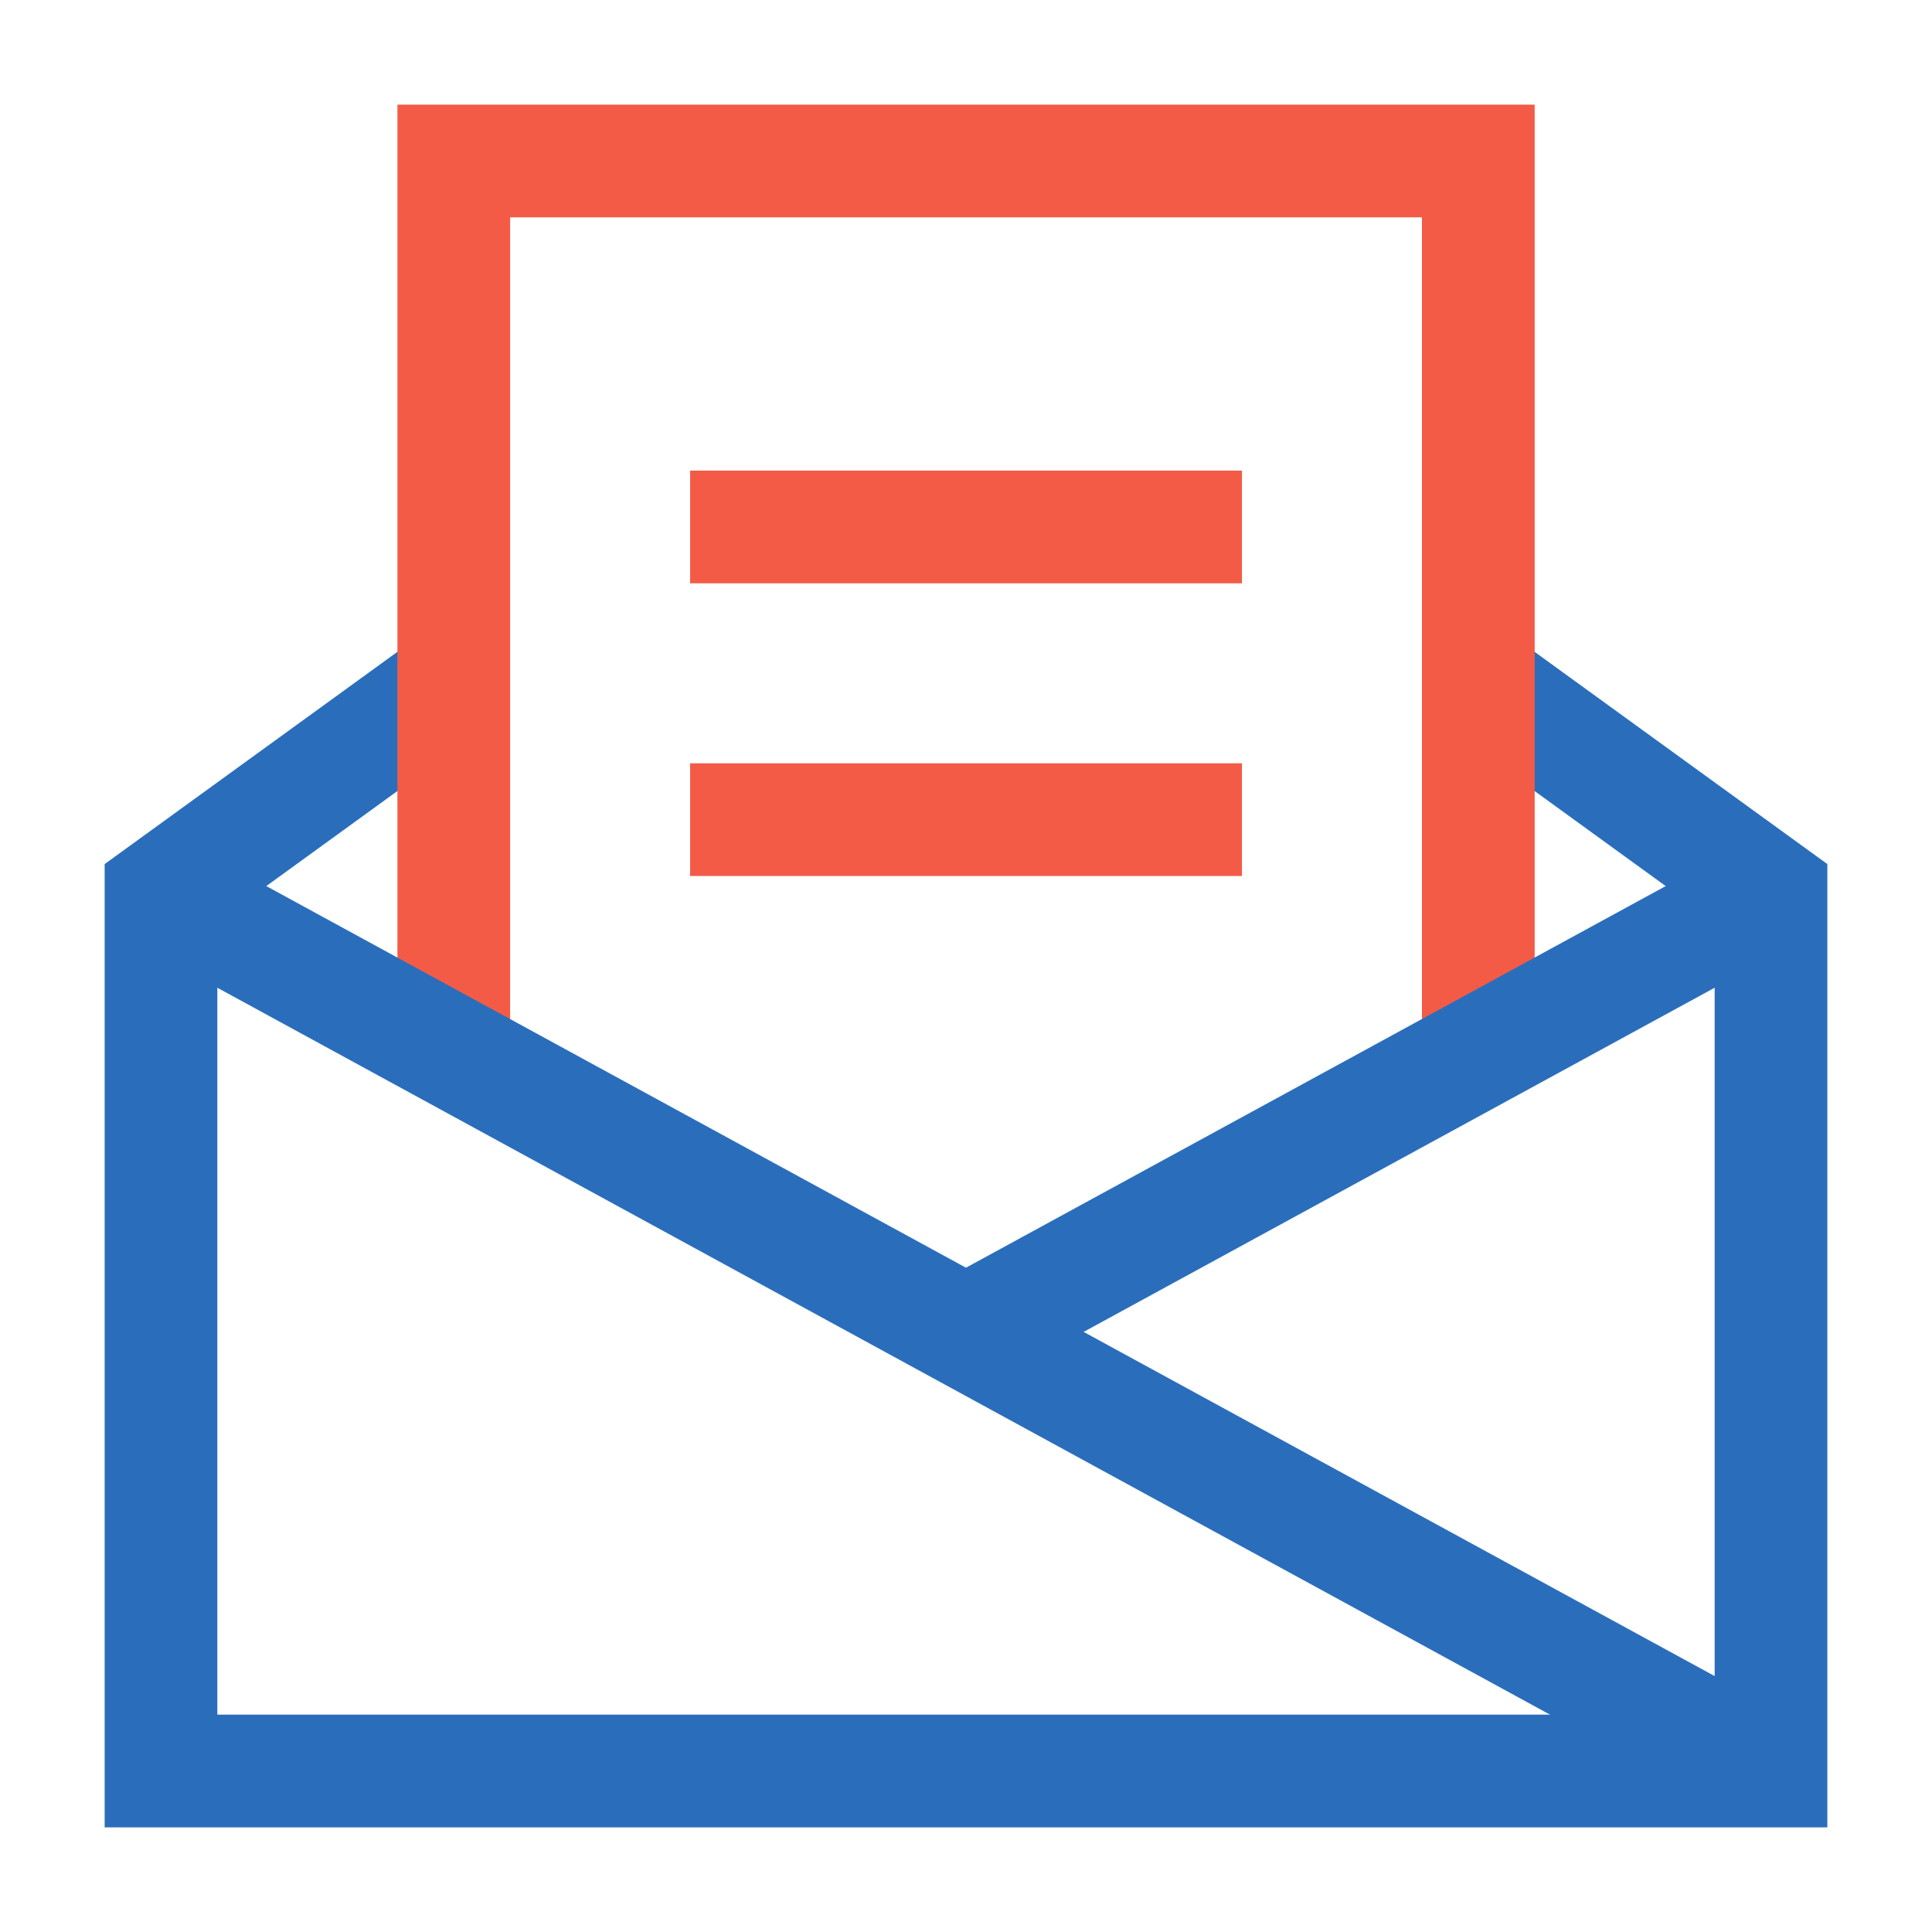 <svg width="24" height="24" viewBox="0 0 24 24" fill="none" xmlns="http://www.w3.org/2000/svg">
<path d="M5.636 8.455L2 11.091V22H22V11.091L18.364 8.455" stroke="#2A6EBB" stroke-width="1.4" stroke-miterlimit="10"/>
<path d="M5.637 13.091V2H18.364V13.091" stroke="#F35B46" stroke-width="1.4" stroke-miterlimit="10"/>
<path d="M2 11.091L22 22" stroke="#2A6EBB" stroke-width="1.4" stroke-miterlimit="10"/>
<path d="M22 11.091L12 16.545" stroke="#2A6EBB" stroke-width="1.4" stroke-miterlimit="10"/>
<path d="M9.273 6.546H14.728" stroke="#F35B46" stroke-width="1.4" stroke-miterlimit="10" stroke-linecap="square"/>
<path d="M9.273 10.182H14.728" stroke="#F35B46" stroke-width="1.4" stroke-miterlimit="10" stroke-linecap="square"/>
</svg>
